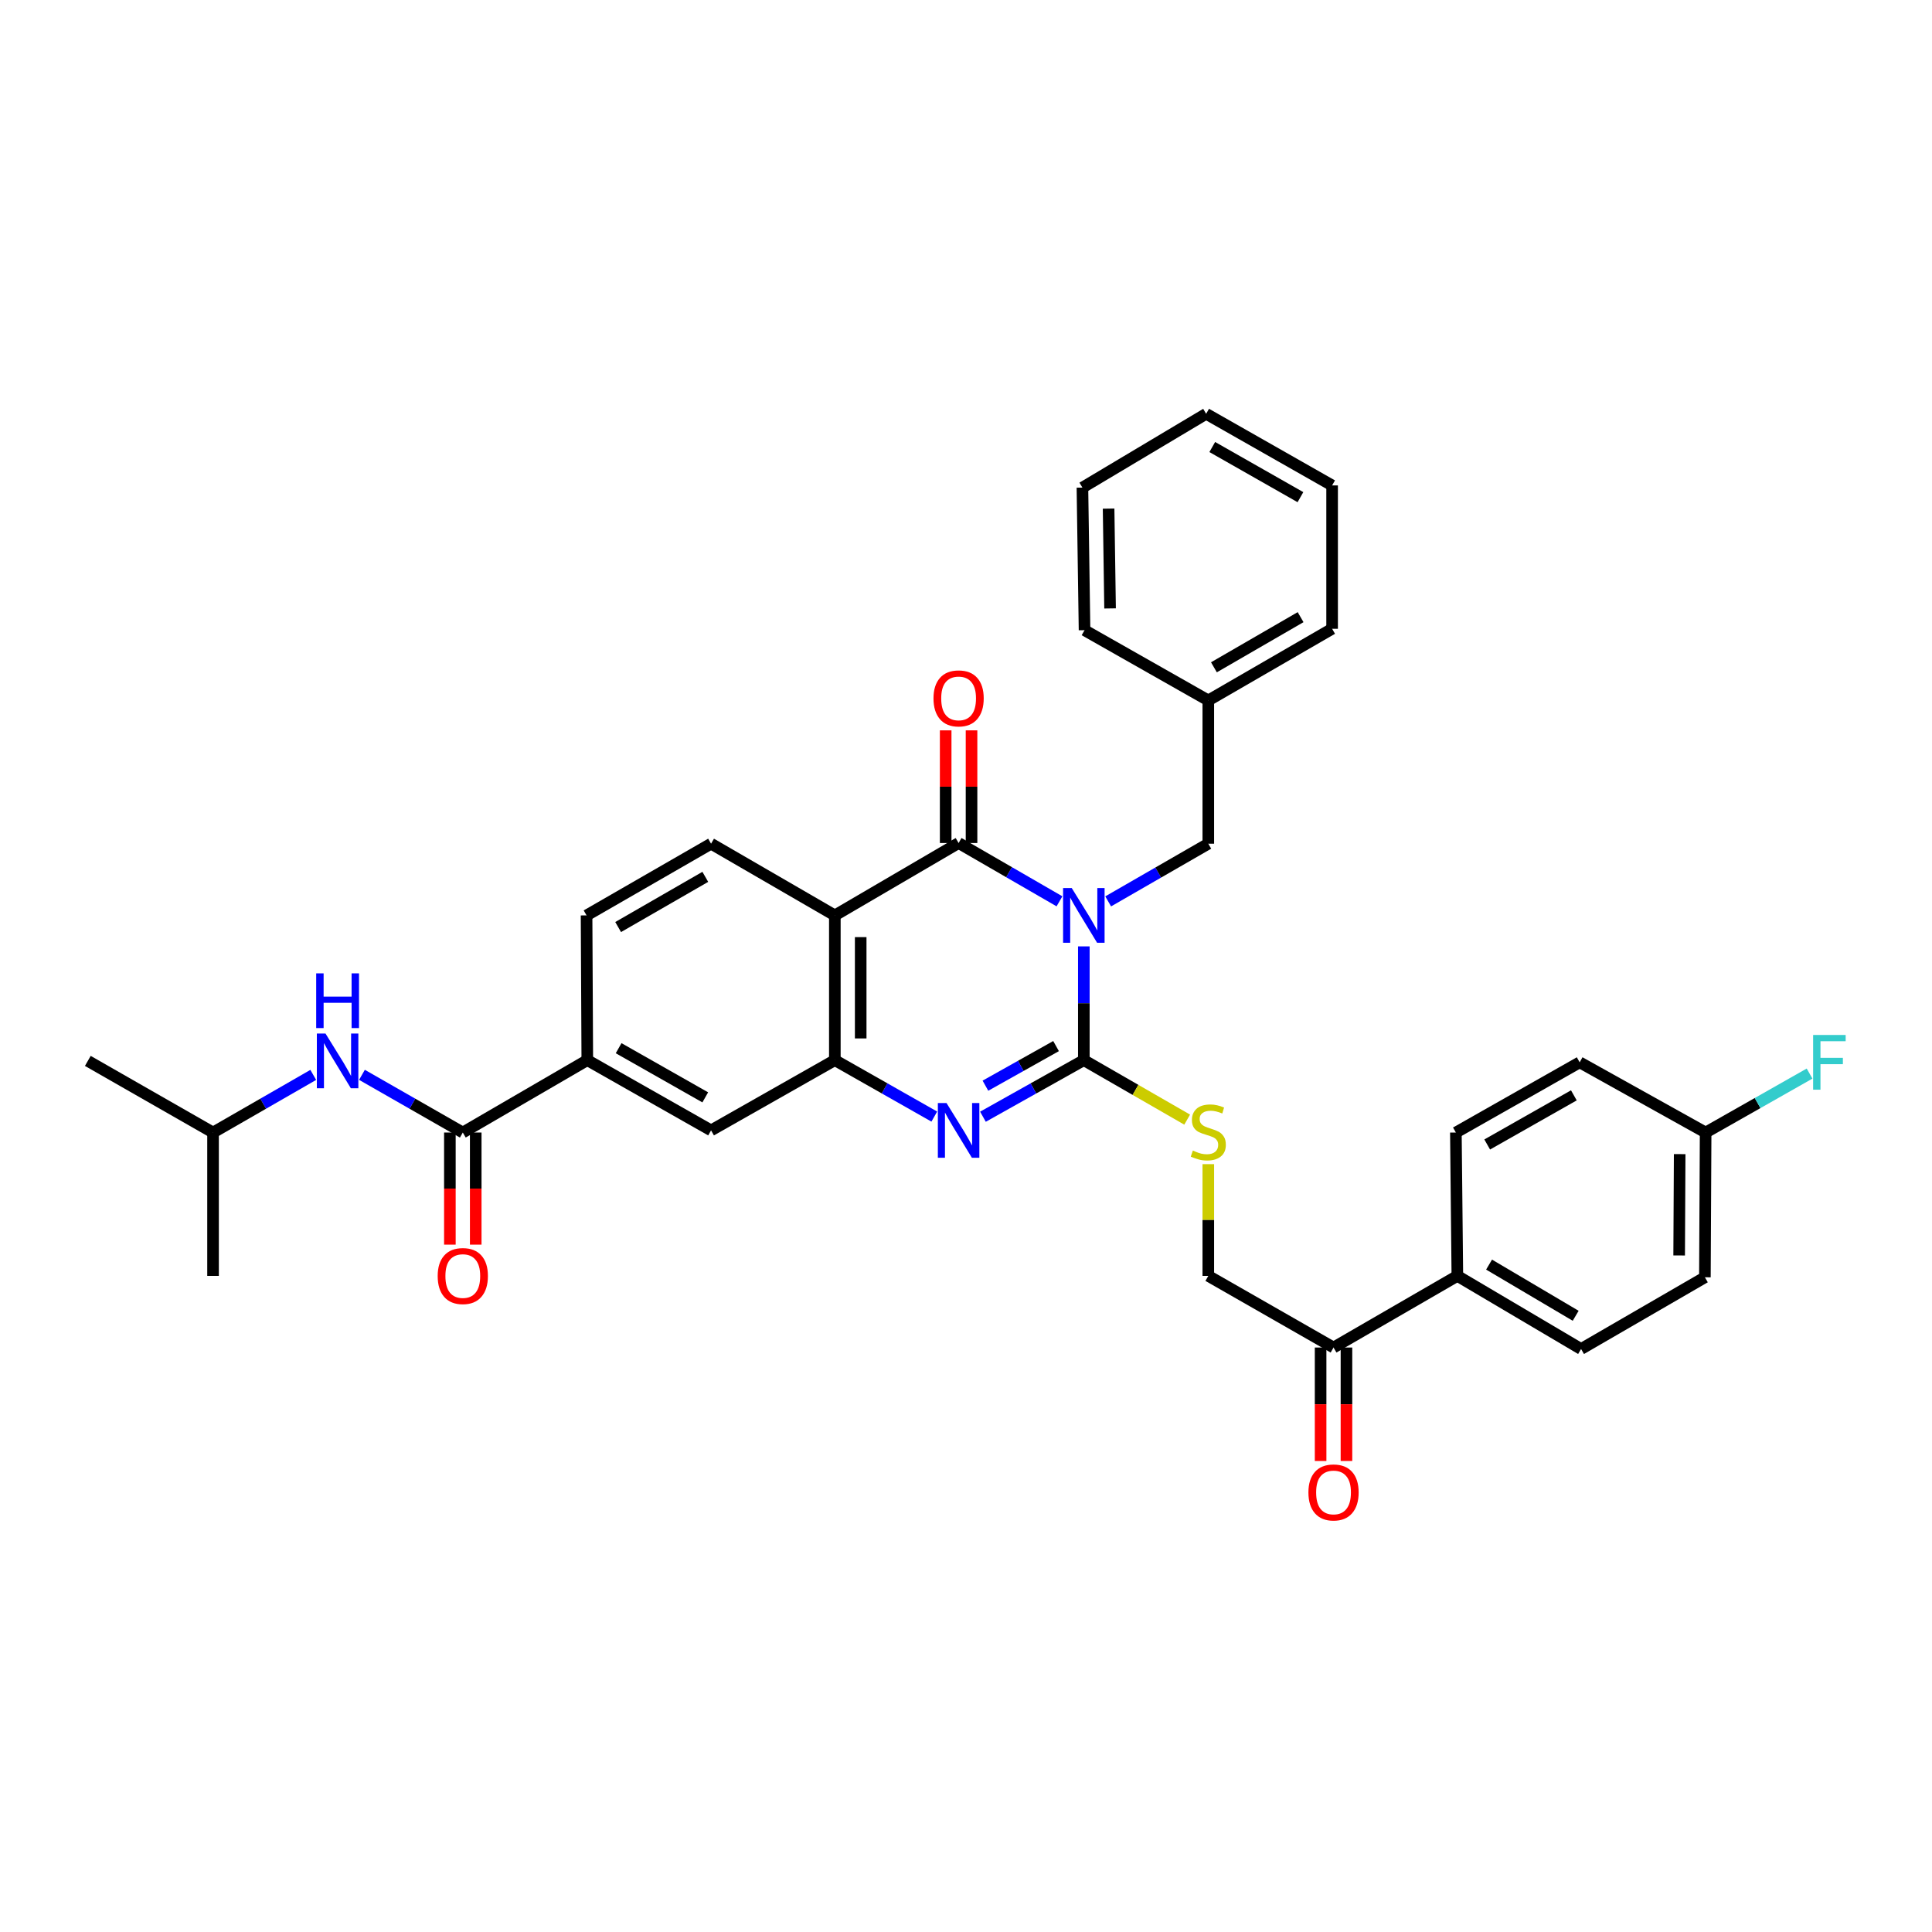 <?xml version='1.0' encoding='iso-8859-1'?>
<svg version='1.1' baseProfile='full'
              xmlns='http://www.w3.org/2000/svg'
                      xmlns:rdkit='http://www.rdkit.org/xml'
                      xmlns:xlink='http://www.w3.org/1999/xlink'
                  xml:space='preserve'
width='1000px' height='1000px' viewBox='0 0 1000 1000'>
<!-- END OF HEADER -->
<rect style='opacity:1.0;fill:#FFFFFF;stroke:none' width='1000' height='1000' x='0' y='0'> </rect>
<path class='bond-0' d='M 560.991,489.847 L 560.991,519.287' style='fill:none;fill-rule:evenodd;stroke:#0000FF;stroke-width:6px;stroke-linecap:butt;stroke-linejoin:miter;stroke-opacity:1' />
<path class='bond-0' d='M 560.991,519.287 L 560.991,548.728' style='fill:none;fill-rule:evenodd;stroke:#000000;stroke-width:6px;stroke-linecap:butt;stroke-linejoin:miter;stroke-opacity:1' />
<path class='bond-1' d='M 548.38,466.524 L 522.276,451.435' style='fill:none;fill-rule:evenodd;stroke:#0000FF;stroke-width:6px;stroke-linecap:butt;stroke-linejoin:miter;stroke-opacity:1' />
<path class='bond-1' d='M 522.276,451.435 L 496.173,436.346' style='fill:none;fill-rule:evenodd;stroke:#000000;stroke-width:6px;stroke-linecap:butt;stroke-linejoin:miter;stroke-opacity:1' />
<path class='bond-9' d='M 573.59,466.555 L 599.503,451.625' style='fill:none;fill-rule:evenodd;stroke:#0000FF;stroke-width:6px;stroke-linecap:butt;stroke-linejoin:miter;stroke-opacity:1' />
<path class='bond-9' d='M 599.503,451.625 L 625.416,436.695' style='fill:none;fill-rule:evenodd;stroke:#000000;stroke-width:6px;stroke-linecap:butt;stroke-linejoin:miter;stroke-opacity:1' />
<path class='bond-2' d='M 560.991,548.728 L 534.881,563.372' style='fill:none;fill-rule:evenodd;stroke:#000000;stroke-width:6px;stroke-linecap:butt;stroke-linejoin:miter;stroke-opacity:1' />
<path class='bond-2' d='M 534.881,563.372 L 508.771,578.016' style='fill:none;fill-rule:evenodd;stroke:#0000FF;stroke-width:6px;stroke-linecap:butt;stroke-linejoin:miter;stroke-opacity:1' />
<path class='bond-2' d='M 546.613,541.45 L 528.335,551.7' style='fill:none;fill-rule:evenodd;stroke:#000000;stroke-width:6px;stroke-linecap:butt;stroke-linejoin:miter;stroke-opacity:1' />
<path class='bond-2' d='M 528.335,551.7 L 510.058,561.951' style='fill:none;fill-rule:evenodd;stroke:#0000FF;stroke-width:6px;stroke-linecap:butt;stroke-linejoin:miter;stroke-opacity:1' />
<path class='bond-6' d='M 560.991,548.728 L 587.734,564.124' style='fill:none;fill-rule:evenodd;stroke:#000000;stroke-width:6px;stroke-linecap:butt;stroke-linejoin:miter;stroke-opacity:1' />
<path class='bond-6' d='M 587.734,564.124 L 614.477,579.52' style='fill:none;fill-rule:evenodd;stroke:#CCCC00;stroke-width:6px;stroke-linecap:butt;stroke-linejoin:miter;stroke-opacity:1' />
<path class='bond-3' d='M 496.173,436.346 L 432.113,473.814' style='fill:none;fill-rule:evenodd;stroke:#000000;stroke-width:6px;stroke-linecap:butt;stroke-linejoin:miter;stroke-opacity:1' />
<path class='bond-12' d='M 502.864,436.346 L 502.864,407.191' style='fill:none;fill-rule:evenodd;stroke:#000000;stroke-width:6px;stroke-linecap:butt;stroke-linejoin:miter;stroke-opacity:1' />
<path class='bond-12' d='M 502.864,407.191 L 502.864,378.035' style='fill:none;fill-rule:evenodd;stroke:#FF0000;stroke-width:6px;stroke-linecap:butt;stroke-linejoin:miter;stroke-opacity:1' />
<path class='bond-12' d='M 489.482,436.346 L 489.482,407.191' style='fill:none;fill-rule:evenodd;stroke:#000000;stroke-width:6px;stroke-linecap:butt;stroke-linejoin:miter;stroke-opacity:1' />
<path class='bond-12' d='M 489.482,407.191 L 489.482,378.035' style='fill:none;fill-rule:evenodd;stroke:#FF0000;stroke-width:6px;stroke-linecap:butt;stroke-linejoin:miter;stroke-opacity:1' />
<path class='bond-34' d='M 483.592,577.941 L 457.852,563.335' style='fill:none;fill-rule:evenodd;stroke:#0000FF;stroke-width:6px;stroke-linecap:butt;stroke-linejoin:miter;stroke-opacity:1' />
<path class='bond-34' d='M 457.852,563.335 L 432.113,548.728' style='fill:none;fill-rule:evenodd;stroke:#000000;stroke-width:6px;stroke-linecap:butt;stroke-linejoin:miter;stroke-opacity:1' />
<path class='bond-4' d='M 432.113,473.814 L 432.113,548.728' style='fill:none;fill-rule:evenodd;stroke:#000000;stroke-width:6px;stroke-linecap:butt;stroke-linejoin:miter;stroke-opacity:1' />
<path class='bond-4' d='M 445.494,485.051 L 445.494,537.491' style='fill:none;fill-rule:evenodd;stroke:#000000;stroke-width:6px;stroke-linecap:butt;stroke-linejoin:miter;stroke-opacity:1' />
<path class='bond-10' d='M 432.113,473.814 L 368.045,436.695' style='fill:none;fill-rule:evenodd;stroke:#000000;stroke-width:6px;stroke-linecap:butt;stroke-linejoin:miter;stroke-opacity:1' />
<path class='bond-8' d='M 432.113,548.728 L 368.045,585.081' style='fill:none;fill-rule:evenodd;stroke:#000000;stroke-width:6px;stroke-linecap:butt;stroke-linejoin:miter;stroke-opacity:1' />
<path class='bond-5' d='M 239.546,586.196 L 303.985,548.728' style='fill:none;fill-rule:evenodd;stroke:#000000;stroke-width:6px;stroke-linecap:butt;stroke-linejoin:miter;stroke-opacity:1' />
<path class='bond-11' d='M 239.546,586.196 L 213.447,571.265' style='fill:none;fill-rule:evenodd;stroke:#000000;stroke-width:6px;stroke-linecap:butt;stroke-linejoin:miter;stroke-opacity:1' />
<path class='bond-11' d='M 213.447,571.265 L 187.349,556.334' style='fill:none;fill-rule:evenodd;stroke:#0000FF;stroke-width:6px;stroke-linecap:butt;stroke-linejoin:miter;stroke-opacity:1' />
<path class='bond-15' d='M 232.855,586.196 L 232.855,615.209' style='fill:none;fill-rule:evenodd;stroke:#000000;stroke-width:6px;stroke-linecap:butt;stroke-linejoin:miter;stroke-opacity:1' />
<path class='bond-15' d='M 232.855,615.209 L 232.855,644.221' style='fill:none;fill-rule:evenodd;stroke:#FF0000;stroke-width:6px;stroke-linecap:butt;stroke-linejoin:miter;stroke-opacity:1' />
<path class='bond-15' d='M 246.236,586.196 L 246.236,615.209' style='fill:none;fill-rule:evenodd;stroke:#000000;stroke-width:6px;stroke-linecap:butt;stroke-linejoin:miter;stroke-opacity:1' />
<path class='bond-15' d='M 246.236,615.209 L 246.236,644.221' style='fill:none;fill-rule:evenodd;stroke:#FF0000;stroke-width:6px;stroke-linecap:butt;stroke-linejoin:miter;stroke-opacity:1' />
<path class='bond-17' d='M 625.416,602.561 L 625.416,631.479' style='fill:none;fill-rule:evenodd;stroke:#CCCC00;stroke-width:6px;stroke-linecap:butt;stroke-linejoin:miter;stroke-opacity:1' />
<path class='bond-17' d='M 625.416,631.479 L 625.416,660.397' style='fill:none;fill-rule:evenodd;stroke:#000000;stroke-width:6px;stroke-linecap:butt;stroke-linejoin:miter;stroke-opacity:1' />
<path class='bond-7' d='M 303.985,548.728 L 303.606,473.814' style='fill:none;fill-rule:evenodd;stroke:#000000;stroke-width:6px;stroke-linecap:butt;stroke-linejoin:miter;stroke-opacity:1' />
<path class='bond-35' d='M 303.985,548.728 L 368.045,585.081' style='fill:none;fill-rule:evenodd;stroke:#000000;stroke-width:6px;stroke-linecap:butt;stroke-linejoin:miter;stroke-opacity:1' />
<path class='bond-35' d='M 320.198,542.543 L 365.041,567.99' style='fill:none;fill-rule:evenodd;stroke:#000000;stroke-width:6px;stroke-linecap:butt;stroke-linejoin:miter;stroke-opacity:1' />
<path class='bond-22' d='M 625.416,436.695 L 625.416,362.539' style='fill:none;fill-rule:evenodd;stroke:#000000;stroke-width:6px;stroke-linecap:butt;stroke-linejoin:miter;stroke-opacity:1' />
<path class='bond-16' d='M 368.045,436.695 L 303.606,473.814' style='fill:none;fill-rule:evenodd;stroke:#000000;stroke-width:6px;stroke-linecap:butt;stroke-linejoin:miter;stroke-opacity:1' />
<path class='bond-16' d='M 365.059,453.858 L 319.951,479.841' style='fill:none;fill-rule:evenodd;stroke:#000000;stroke-width:6px;stroke-linecap:butt;stroke-linejoin:miter;stroke-opacity:1' />
<path class='bond-26' d='M 162.143,556.367 L 136.208,571.282' style='fill:none;fill-rule:evenodd;stroke:#0000FF;stroke-width:6px;stroke-linecap:butt;stroke-linejoin:miter;stroke-opacity:1' />
<path class='bond-26' d='M 136.208,571.282 L 110.273,586.196' style='fill:none;fill-rule:evenodd;stroke:#000000;stroke-width:6px;stroke-linecap:butt;stroke-linejoin:miter;stroke-opacity:1' />
<path class='bond-13' d='M 690.234,697.478 L 625.416,660.397' style='fill:none;fill-rule:evenodd;stroke:#000000;stroke-width:6px;stroke-linecap:butt;stroke-linejoin:miter;stroke-opacity:1' />
<path class='bond-14' d='M 690.234,697.478 L 754.324,660.397' style='fill:none;fill-rule:evenodd;stroke:#000000;stroke-width:6px;stroke-linecap:butt;stroke-linejoin:miter;stroke-opacity:1' />
<path class='bond-18' d='M 683.544,697.478 L 683.544,726.842' style='fill:none;fill-rule:evenodd;stroke:#000000;stroke-width:6px;stroke-linecap:butt;stroke-linejoin:miter;stroke-opacity:1' />
<path class='bond-18' d='M 683.544,726.842 L 683.544,756.207' style='fill:none;fill-rule:evenodd;stroke:#FF0000;stroke-width:6px;stroke-linecap:butt;stroke-linejoin:miter;stroke-opacity:1' />
<path class='bond-18' d='M 696.925,697.478 L 696.925,726.842' style='fill:none;fill-rule:evenodd;stroke:#000000;stroke-width:6px;stroke-linecap:butt;stroke-linejoin:miter;stroke-opacity:1' />
<path class='bond-18' d='M 696.925,726.842 L 696.925,756.207' style='fill:none;fill-rule:evenodd;stroke:#FF0000;stroke-width:6px;stroke-linecap:butt;stroke-linejoin:miter;stroke-opacity:1' />
<path class='bond-19' d='M 754.324,660.397 L 818.362,698.244' style='fill:none;fill-rule:evenodd;stroke:#000000;stroke-width:6px;stroke-linecap:butt;stroke-linejoin:miter;stroke-opacity:1' />
<path class='bond-19' d='M 770.738,654.554 L 815.565,681.047' style='fill:none;fill-rule:evenodd;stroke:#000000;stroke-width:6px;stroke-linecap:butt;stroke-linejoin:miter;stroke-opacity:1' />
<path class='bond-20' d='M 754.324,660.397 L 753.559,586.196' style='fill:none;fill-rule:evenodd;stroke:#000000;stroke-width:6px;stroke-linecap:butt;stroke-linejoin:miter;stroke-opacity:1' />
<path class='bond-24' d='M 818.362,698.244 L 882.452,661.125' style='fill:none;fill-rule:evenodd;stroke:#000000;stroke-width:6px;stroke-linecap:butt;stroke-linejoin:miter;stroke-opacity:1' />
<path class='bond-23' d='M 753.559,586.196 L 817.634,549.858' style='fill:none;fill-rule:evenodd;stroke:#000000;stroke-width:6px;stroke-linecap:butt;stroke-linejoin:miter;stroke-opacity:1' />
<path class='bond-23' d='M 769.771,592.385 L 814.624,566.949' style='fill:none;fill-rule:evenodd;stroke:#000000;stroke-width:6px;stroke-linecap:butt;stroke-linejoin:miter;stroke-opacity:1' />
<path class='bond-21' d='M 882.831,586.196 L 817.634,549.858' style='fill:none;fill-rule:evenodd;stroke:#000000;stroke-width:6px;stroke-linecap:butt;stroke-linejoin:miter;stroke-opacity:1' />
<path class='bond-25' d='M 882.831,586.196 L 909.731,570.937' style='fill:none;fill-rule:evenodd;stroke:#000000;stroke-width:6px;stroke-linecap:butt;stroke-linejoin:miter;stroke-opacity:1' />
<path class='bond-25' d='M 909.731,570.937 L 936.63,555.679' style='fill:none;fill-rule:evenodd;stroke:#33CCCC;stroke-width:6px;stroke-linecap:butt;stroke-linejoin:miter;stroke-opacity:1' />
<path class='bond-37' d='M 882.831,586.196 L 882.452,661.125' style='fill:none;fill-rule:evenodd;stroke:#000000;stroke-width:6px;stroke-linecap:butt;stroke-linejoin:miter;stroke-opacity:1' />
<path class='bond-37' d='M 869.393,597.368 L 869.128,649.818' style='fill:none;fill-rule:evenodd;stroke:#000000;stroke-width:6px;stroke-linecap:butt;stroke-linejoin:miter;stroke-opacity:1' />
<path class='bond-27' d='M 625.416,362.539 L 689.498,325.458' style='fill:none;fill-rule:evenodd;stroke:#000000;stroke-width:6px;stroke-linecap:butt;stroke-linejoin:miter;stroke-opacity:1' />
<path class='bond-27' d='M 628.326,345.395 L 673.184,319.438' style='fill:none;fill-rule:evenodd;stroke:#000000;stroke-width:6px;stroke-linecap:butt;stroke-linejoin:miter;stroke-opacity:1' />
<path class='bond-28' d='M 625.416,362.539 L 561.356,326.186' style='fill:none;fill-rule:evenodd;stroke:#000000;stroke-width:6px;stroke-linecap:butt;stroke-linejoin:miter;stroke-opacity:1' />
<path class='bond-29' d='M 110.273,586.196 L 45.455,549.122' style='fill:none;fill-rule:evenodd;stroke:#000000;stroke-width:6px;stroke-linecap:butt;stroke-linejoin:miter;stroke-opacity:1' />
<path class='bond-30' d='M 110.273,586.196 L 110.273,660.397' style='fill:none;fill-rule:evenodd;stroke:#000000;stroke-width:6px;stroke-linecap:butt;stroke-linejoin:miter;stroke-opacity:1' />
<path class='bond-31' d='M 689.498,325.458 L 689.498,251.257' style='fill:none;fill-rule:evenodd;stroke:#000000;stroke-width:6px;stroke-linecap:butt;stroke-linejoin:miter;stroke-opacity:1' />
<path class='bond-32' d='M 561.356,326.186 L 560.263,252.38' style='fill:none;fill-rule:evenodd;stroke:#000000;stroke-width:6px;stroke-linecap:butt;stroke-linejoin:miter;stroke-opacity:1' />
<path class='bond-32' d='M 574.572,314.917 L 573.807,263.253' style='fill:none;fill-rule:evenodd;stroke:#000000;stroke-width:6px;stroke-linecap:butt;stroke-linejoin:miter;stroke-opacity:1' />
<path class='bond-36' d='M 689.498,251.257 L 624.301,214.183' style='fill:none;fill-rule:evenodd;stroke:#000000;stroke-width:6px;stroke-linecap:butt;stroke-linejoin:miter;stroke-opacity:1' />
<path class='bond-36' d='M 673.104,257.329 L 627.466,231.377' style='fill:none;fill-rule:evenodd;stroke:#000000;stroke-width:6px;stroke-linecap:butt;stroke-linejoin:miter;stroke-opacity:1' />
<path class='bond-33' d='M 560.263,252.38 L 624.301,214.183' style='fill:none;fill-rule:evenodd;stroke:#000000;stroke-width:6px;stroke-linecap:butt;stroke-linejoin:miter;stroke-opacity:1' />
<path  class='atom-0' d='M 554.731 459.654
L 564.011 474.654
Q 564.931 476.134, 566.411 478.814
Q 567.891 481.494, 567.971 481.654
L 567.971 459.654
L 571.731 459.654
L 571.731 487.974
L 567.851 487.974
L 557.891 471.574
Q 556.731 469.654, 555.491 467.454
Q 554.291 465.254, 553.931 464.574
L 553.931 487.974
L 550.251 487.974
L 550.251 459.654
L 554.731 459.654
' fill='#0000FF'/>
<path  class='atom-3' d='M 489.913 570.921
L 499.193 585.921
Q 500.113 587.401, 501.593 590.081
Q 503.073 592.761, 503.153 592.921
L 503.153 570.921
L 506.913 570.921
L 506.913 599.241
L 503.033 599.241
L 493.073 582.841
Q 491.913 580.921, 490.673 578.721
Q 489.473 576.521, 489.113 575.841
L 489.113 599.241
L 485.433 599.241
L 485.433 570.921
L 489.913 570.921
' fill='#0000FF'/>
<path  class='atom-7' d='M 617.416 595.537
Q 617.736 595.657, 619.056 596.217
Q 620.376 596.777, 621.816 597.137
Q 623.296 597.457, 624.736 597.457
Q 627.416 597.457, 628.976 596.177
Q 630.536 594.857, 630.536 592.577
Q 630.536 591.017, 629.736 590.057
Q 628.976 589.097, 627.776 588.577
Q 626.576 588.057, 624.576 587.457
Q 622.056 586.697, 620.536 585.977
Q 619.056 585.257, 617.976 583.737
Q 616.936 582.217, 616.936 579.657
Q 616.936 576.097, 619.336 573.897
Q 621.776 571.697, 626.576 571.697
Q 629.856 571.697, 633.576 573.257
L 632.656 576.337
Q 629.256 574.937, 626.696 574.937
Q 623.936 574.937, 622.416 576.097
Q 620.896 577.217, 620.936 579.177
Q 620.936 580.697, 621.696 581.617
Q 622.496 582.537, 623.616 583.057
Q 624.776 583.577, 626.696 584.177
Q 629.256 584.977, 630.776 585.777
Q 632.296 586.577, 633.376 588.217
Q 634.496 589.817, 634.496 592.577
Q 634.496 596.497, 631.856 598.617
Q 629.256 600.697, 624.896 600.697
Q 622.376 600.697, 620.456 600.137
Q 618.576 599.617, 616.336 598.697
L 617.416 595.537
' fill='#CCCC00'/>
<path  class='atom-12' d='M 168.482 534.962
L 177.762 549.962
Q 178.682 551.442, 180.162 554.122
Q 181.642 556.802, 181.722 556.962
L 181.722 534.962
L 185.482 534.962
L 185.482 563.282
L 181.602 563.282
L 171.642 546.882
Q 170.482 544.962, 169.242 542.762
Q 168.042 540.562, 167.682 539.882
L 167.682 563.282
L 164.002 563.282
L 164.002 534.962
L 168.482 534.962
' fill='#0000FF'/>
<path  class='atom-12' d='M 163.662 503.81
L 167.502 503.81
L 167.502 515.85
L 181.982 515.85
L 181.982 503.81
L 185.822 503.81
L 185.822 532.13
L 181.982 532.13
L 181.982 519.05
L 167.502 519.05
L 167.502 532.13
L 163.662 532.13
L 163.662 503.81
' fill='#0000FF'/>
<path  class='atom-13' d='M 483.173 361.482
Q 483.173 354.682, 486.533 350.882
Q 489.893 347.082, 496.173 347.082
Q 502.453 347.082, 505.813 350.882
Q 509.173 354.682, 509.173 361.482
Q 509.173 368.362, 505.773 372.282
Q 502.373 376.162, 496.173 376.162
Q 489.933 376.162, 486.533 372.282
Q 483.173 368.402, 483.173 361.482
M 496.173 372.962
Q 500.493 372.962, 502.813 370.082
Q 505.173 367.162, 505.173 361.482
Q 505.173 355.922, 502.813 353.122
Q 500.493 350.282, 496.173 350.282
Q 491.853 350.282, 489.493 353.082
Q 487.173 355.882, 487.173 361.482
Q 487.173 367.202, 489.493 370.082
Q 491.853 372.962, 496.173 372.962
' fill='#FF0000'/>
<path  class='atom-16' d='M 226.546 660.477
Q 226.546 653.677, 229.906 649.877
Q 233.266 646.077, 239.546 646.077
Q 245.826 646.077, 249.186 649.877
Q 252.546 653.677, 252.546 660.477
Q 252.546 667.357, 249.146 671.277
Q 245.746 675.157, 239.546 675.157
Q 233.306 675.157, 229.906 671.277
Q 226.546 667.397, 226.546 660.477
M 239.546 671.957
Q 243.866 671.957, 246.186 669.077
Q 248.546 666.157, 248.546 660.477
Q 248.546 654.917, 246.186 652.117
Q 243.866 649.277, 239.546 649.277
Q 235.226 649.277, 232.866 652.077
Q 230.546 654.877, 230.546 660.477
Q 230.546 666.197, 232.866 669.077
Q 235.226 671.957, 239.546 671.957
' fill='#FF0000'/>
<path  class='atom-19' d='M 677.234 772.48
Q 677.234 765.68, 680.594 761.88
Q 683.954 758.08, 690.234 758.08
Q 696.514 758.08, 699.874 761.88
Q 703.234 765.68, 703.234 772.48
Q 703.234 779.36, 699.834 783.28
Q 696.434 787.16, 690.234 787.16
Q 683.994 787.16, 680.594 783.28
Q 677.234 779.4, 677.234 772.48
M 690.234 783.96
Q 694.554 783.96, 696.874 781.08
Q 699.234 778.16, 699.234 772.48
Q 699.234 766.92, 696.874 764.12
Q 694.554 761.28, 690.234 761.28
Q 685.914 761.28, 683.554 764.08
Q 681.234 766.88, 681.234 772.48
Q 681.234 778.2, 683.554 781.08
Q 685.914 783.96, 690.234 783.96
' fill='#FF0000'/>
<path  class='atom-26' d='M 938.471 535.698
L 955.311 535.698
L 955.311 538.938
L 942.271 538.938
L 942.271 547.538
L 953.871 547.538
L 953.871 550.818
L 942.271 550.818
L 942.271 564.018
L 938.471 564.018
L 938.471 535.698
' fill='#33CCCC'/>
</svg>
